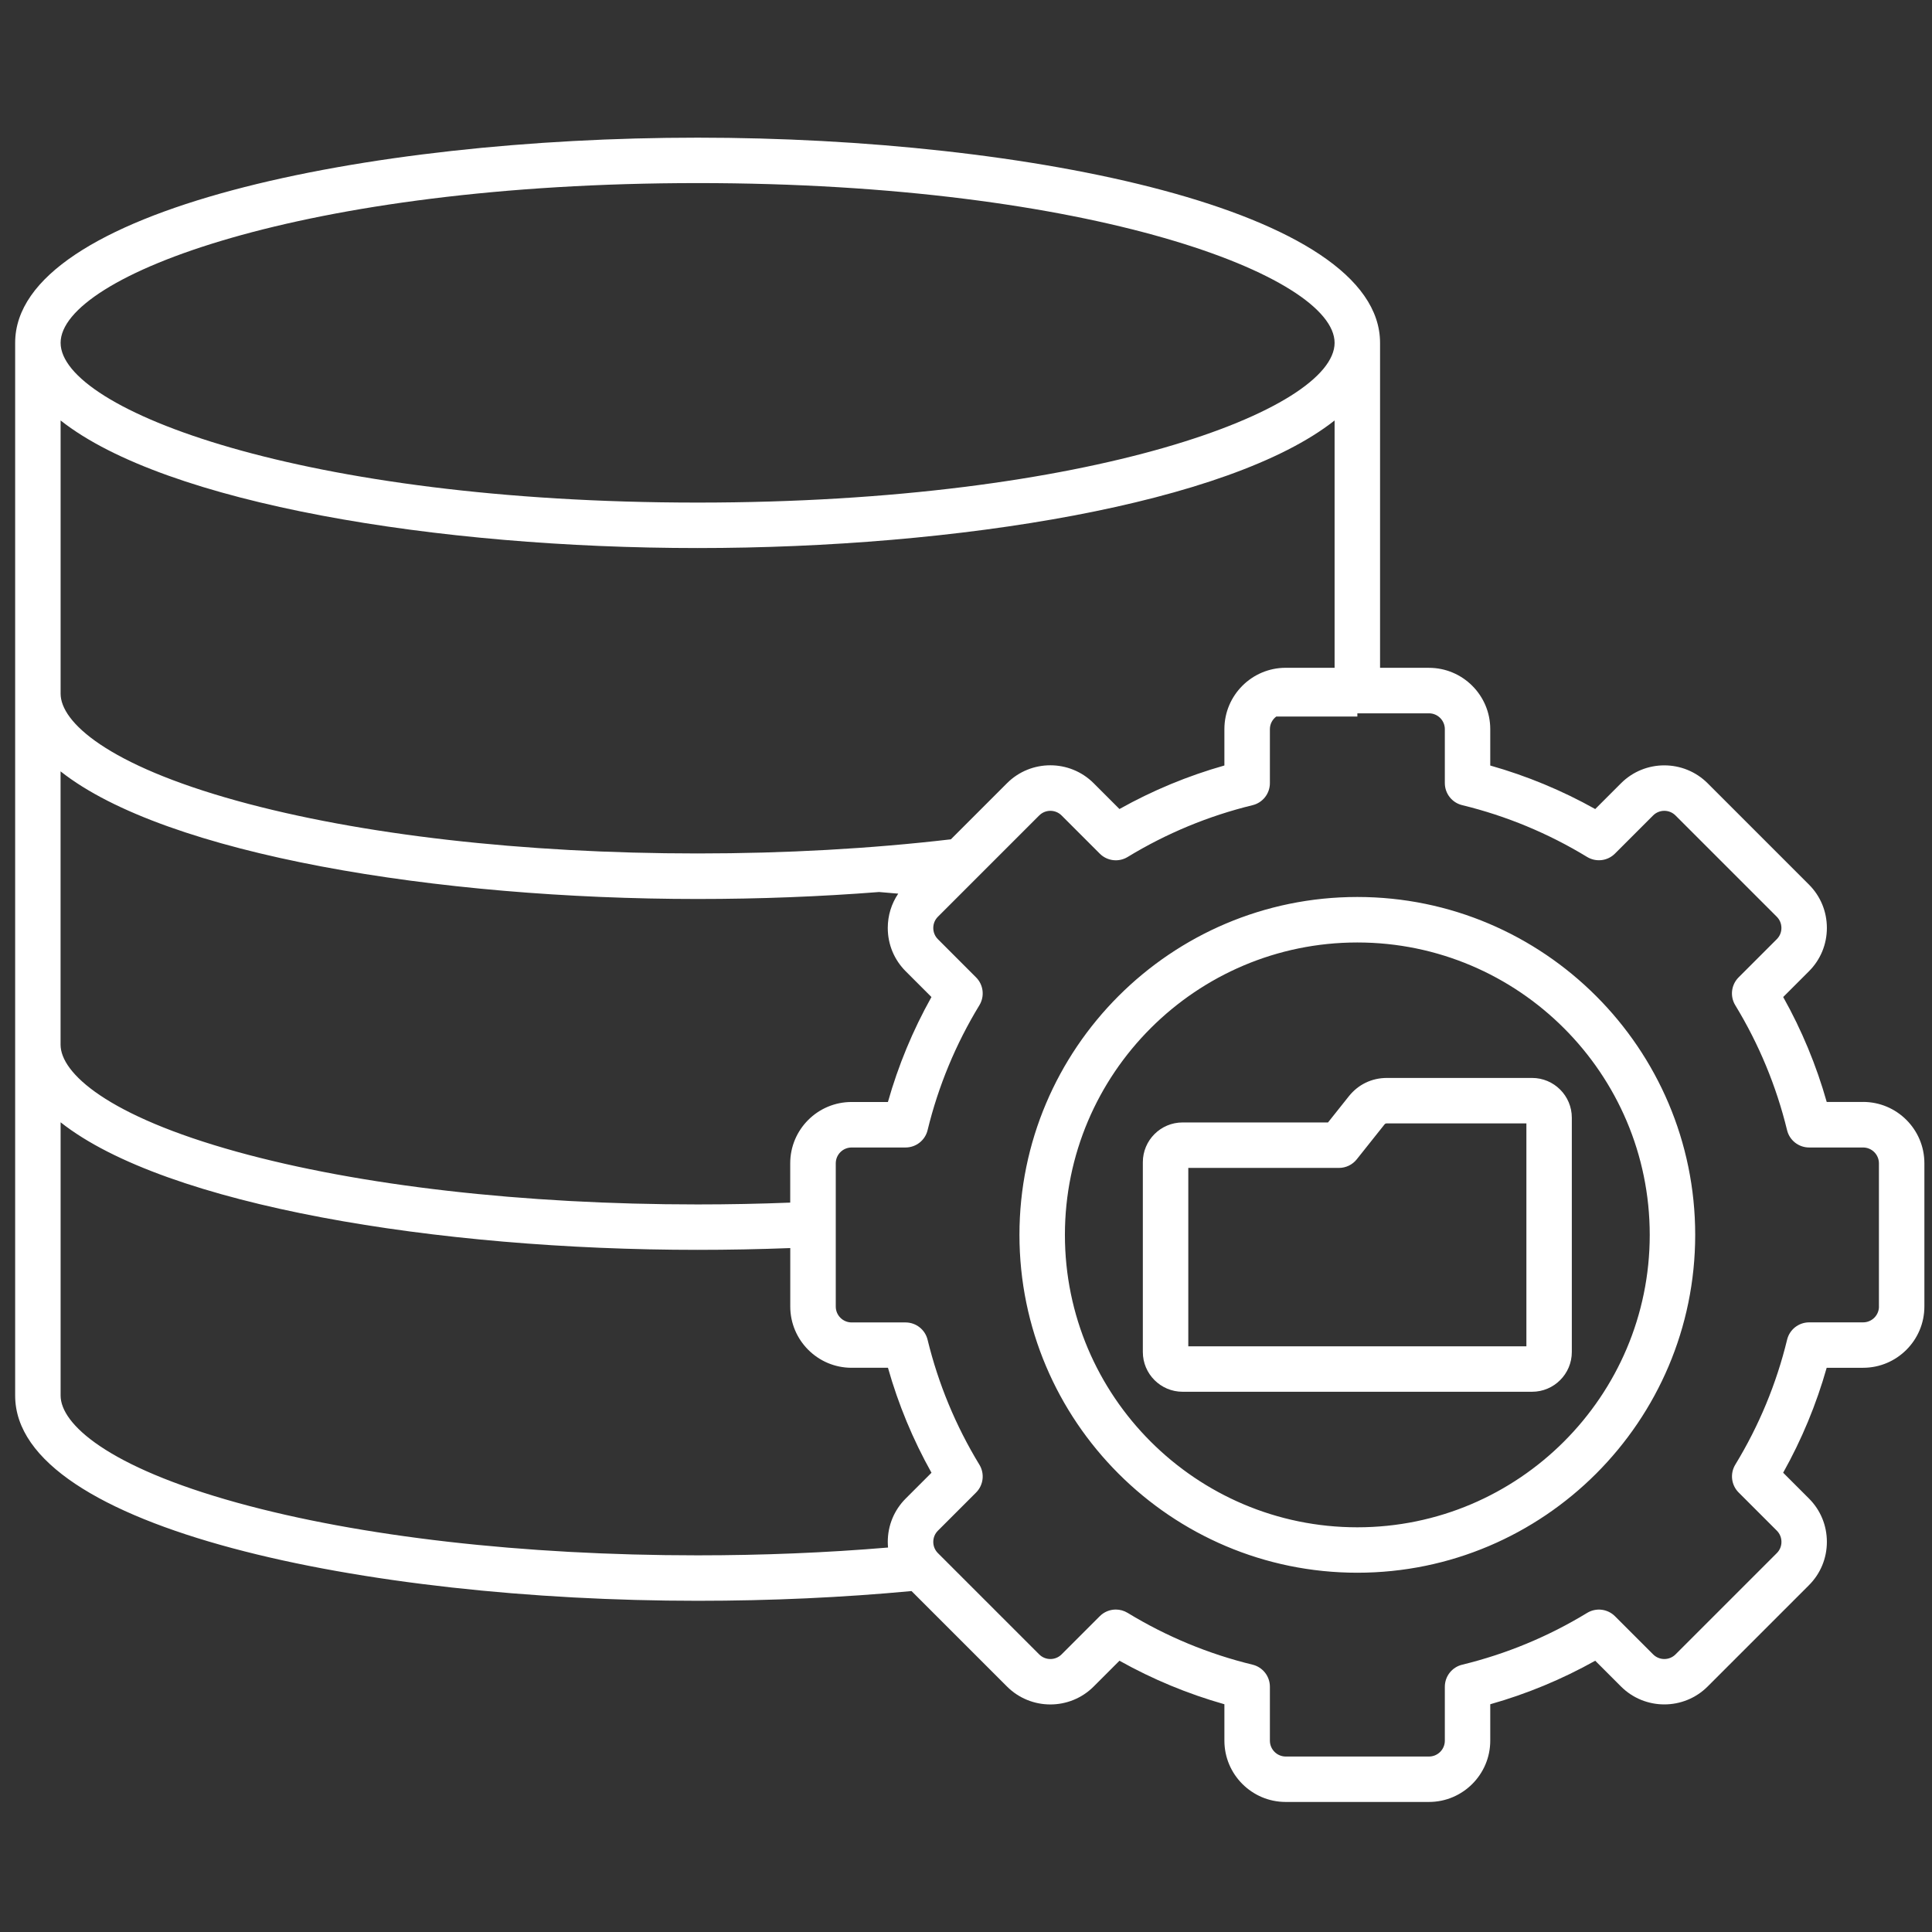<?xml version="1.0" encoding="UTF-8"?><svg id="_レイヤー_2" xmlns="http://www.w3.org/2000/svg" viewBox="0 0 510 510"><rect x="0" y="0" width="510" height="510" fill="#333333" stroke="none"/><defs><style>.cls-1{fill:#fff;}.cls-2{fill:none;}</style></defs><g id="database"><path class="cls-1" d="M491.82,290.89h-9.61c-2.73-9.65-6.58-18.93-11.49-27.7l6.8-6.8c3.05-3.05,4.73-7.11,4.73-11.44s-1.68-8.39-4.73-11.44l-26.74-26.74c-6.31-6.31-16.58-6.31-22.88,0l-6.8,6.8c-8.77-4.91-18.06-8.76-27.71-11.49v-9.61c0-8.92-7.26-16.18-16.18-16.18h-12.91v-85.78c0-35.19-92.82-54.17-180.15-54.17S4,55.31,4,90.5h0v277.9c0,35.18,92.82,54.17,180.15,54.17,19.34,0,38.32-.87,56.47-2.57l25.2,25.2c6.31,6.31,16.58,6.31,22.88,0l6.81-6.81c8.77,4.91,18.06,8.76,27.7,11.49v9.61c0,8.92,7.26,16.18,16.18,16.18h37.82c8.92,0,16.18-7.26,16.18-16.18v-9.61c9.65-2.73,18.94-6.58,27.71-11.49l6.8,6.8c6.31,6.31,16.57,6.31,22.88,0l26.74-26.74c3.05-3.05,4.73-7.11,4.73-11.44s-1.68-8.39-4.73-11.44l-6.81-6.81c4.91-8.77,8.76-18.06,11.49-27.7h9.61c8.92,0,16.18-7.26,16.18-16.18v-37.82c0-8.92-7.26-16.18-16.18-16.18h0ZM184.15,48.33c104.18,0,168.15,24.56,168.15,42.17s-63.97,42.17-168.15,42.17S16,108.11,16,90.5s63.97-42.17,168.15-42.17h0ZM16,110.99c27.83,22,99.68,33.68,168.15,33.68s140.32-11.67,168.15-33.68v65.29h-12.91c-8.92,0-16.18,7.26-16.18,16.18v9.61c-9.65,2.73-18.93,6.58-27.7,11.49l-6.81-6.81c-6.31-6.31-16.58-6.31-22.88,0l-14.81,14.81c-21.17,2.47-43.64,3.73-66.86,3.73-45.99,0-89.16-4.93-121.54-13.89-34.36-9.51-46.61-20.84-46.61-28.28v-72.14h0ZM16,203.63c27.83,22,99.68,33.68,168.15,33.68,16.39,0,32.41-.63,47.91-1.84,1.69.13,3.37.28,5.05.43-1.79,2.65-2.76,5.77-2.76,9.05,0,4.33,1.68,8.39,4.73,11.44l6.8,6.8c-4.91,8.77-8.76,18.06-11.49,27.71h-9.61c-8.92,0-16.18,7.26-16.18,16.18v10.38c-8.07.32-16.27.48-24.46.48-45.99,0-89.16-4.93-121.54-13.89-34.36-9.51-46.61-20.84-46.61-28.28v-72.14h0ZM239.08,395.58c-3.05,3.05-4.73,7.11-4.73,11.44,0,.5.03,1,.07,1.49-16.23,1.37-33.1,2.06-50.27,2.06-45.99,0-89.16-4.93-121.54-13.89-34.36-9.51-46.61-20.84-46.61-28.28v-72.14c27.83,22,99.68,33.67,168.15,33.67,8.18,0,16.38-.16,24.46-.47v15.42c0,8.92,7.26,16.18,16.18,16.18h9.61c2.73,9.65,6.58,18.94,11.49,27.71l-6.8,6.8h0ZM496,344.89c0,2.31-1.88,4.18-4.18,4.18h-14.24c-2.77,0-5.18,1.89-5.83,4.58-2.82,11.62-7.42,22.71-13.67,32.97-1.44,2.36-1.08,5.41.88,7.36l10.08,10.08c.78.78,1.22,1.83,1.22,2.96s-.43,2.17-1.22,2.96l-26.74,26.74c-1.63,1.63-4.28,1.63-5.91,0l-10.07-10.07c-1.96-1.96-5-2.32-7.36-.88-10.25,6.24-21.34,10.84-32.98,13.67-2.69.65-4.58,3.06-4.58,5.83v14.23c0,2.31-1.88,4.18-4.18,4.18h-37.82c-2.3,0-4.18-1.88-4.18-4.18v-14.24c0-2.77-1.89-5.18-4.58-5.83-11.62-2.82-22.71-7.42-32.97-13.67-.97-.59-2.05-.88-3.12-.88-1.55,0-3.09.6-4.24,1.76l-10.08,10.08c-1.63,1.63-4.28,1.63-5.91,0l-26.74-26.74c-.78-.78-1.22-1.83-1.22-2.95s.43-2.17,1.22-2.96l10.07-10.07c1.96-1.96,2.32-5,.88-7.36-6.24-10.25-10.84-21.34-13.67-32.97-.65-2.69-3.06-4.58-5.83-4.58h-14.23c-2.3,0-4.18-1.88-4.18-4.18v-37.82c0-2.31,1.88-4.18,4.18-4.18h14.23c2.77,0,5.18-1.89,5.83-4.58,2.83-11.63,7.43-22.72,13.67-32.97,1.44-2.36,1.08-5.41-.88-7.36l-10.07-10.08c-.78-.78-1.22-1.83-1.22-2.96s.43-2.17,1.22-2.96l26.74-26.74c1.63-1.63,4.28-1.63,5.91,0l10.08,10.08c1.96,1.96,5,2.32,7.36.88,10.25-6.24,21.35-10.84,32.97-13.67,2.69-.65,4.58-3.06,4.58-5.83v-14.24c0-1.37.67-2.57,1.68-3.33h21.41v-.85h18.91c2.3,0,4.18,1.88,4.18,4.18v14.23c0,2.77,1.89,5.18,4.58,5.83,11.62,2.83,22.72,7.43,32.97,13.67,2.36,1.44,5.41,1.08,7.36-.88l10.07-10.07c1.63-1.63,4.28-1.63,5.91,0l26.74,26.74c.78.78,1.22,1.83,1.22,2.96s-.43,2.17-1.22,2.96l-10.08,10.08c-1.96,1.96-2.32,5-.88,7.36,6.24,10.25,10.84,21.35,13.67,32.97.65,2.69,3.06,4.58,5.83,4.58h14.24c2.31,0,4.18,1.88,4.18,4.18v37.82h0ZM358.3,236.78c-49.18,0-89.19,40.01-89.19,89.19s40.01,89.19,89.19,89.19,89.19-40.01,89.19-89.19-40.01-89.19-89.19-89.19ZM358.3,403.17c-42.57,0-77.19-34.63-77.19-77.19s34.63-77.19,77.19-77.19,77.19,34.63,77.19,77.19-34.63,77.19-77.19,77.19ZM404.44,284.55h-38.33c-4,0-7.58,1.73-10.06,4.85l-5.49,6.9h-38.39c-5.79,0-10.49,4.71-10.49,10.49v50.11c0,5.79,4.71,10.49,10.49,10.49h92.26c5.79,0,10.49-4.71,10.49-10.49v-61.86c0-5.79-4.71-10.49-10.49-10.49h0ZM402.93,355.4h-89.25v-47.1h39.77c1.83,0,3.56-.83,4.7-2.27l7.29-9.16c.21-.26.34-.32.67-.32h36.82v58.85h0Z"/><rect class="cls-2" width="510" height="510"/></g></svg>